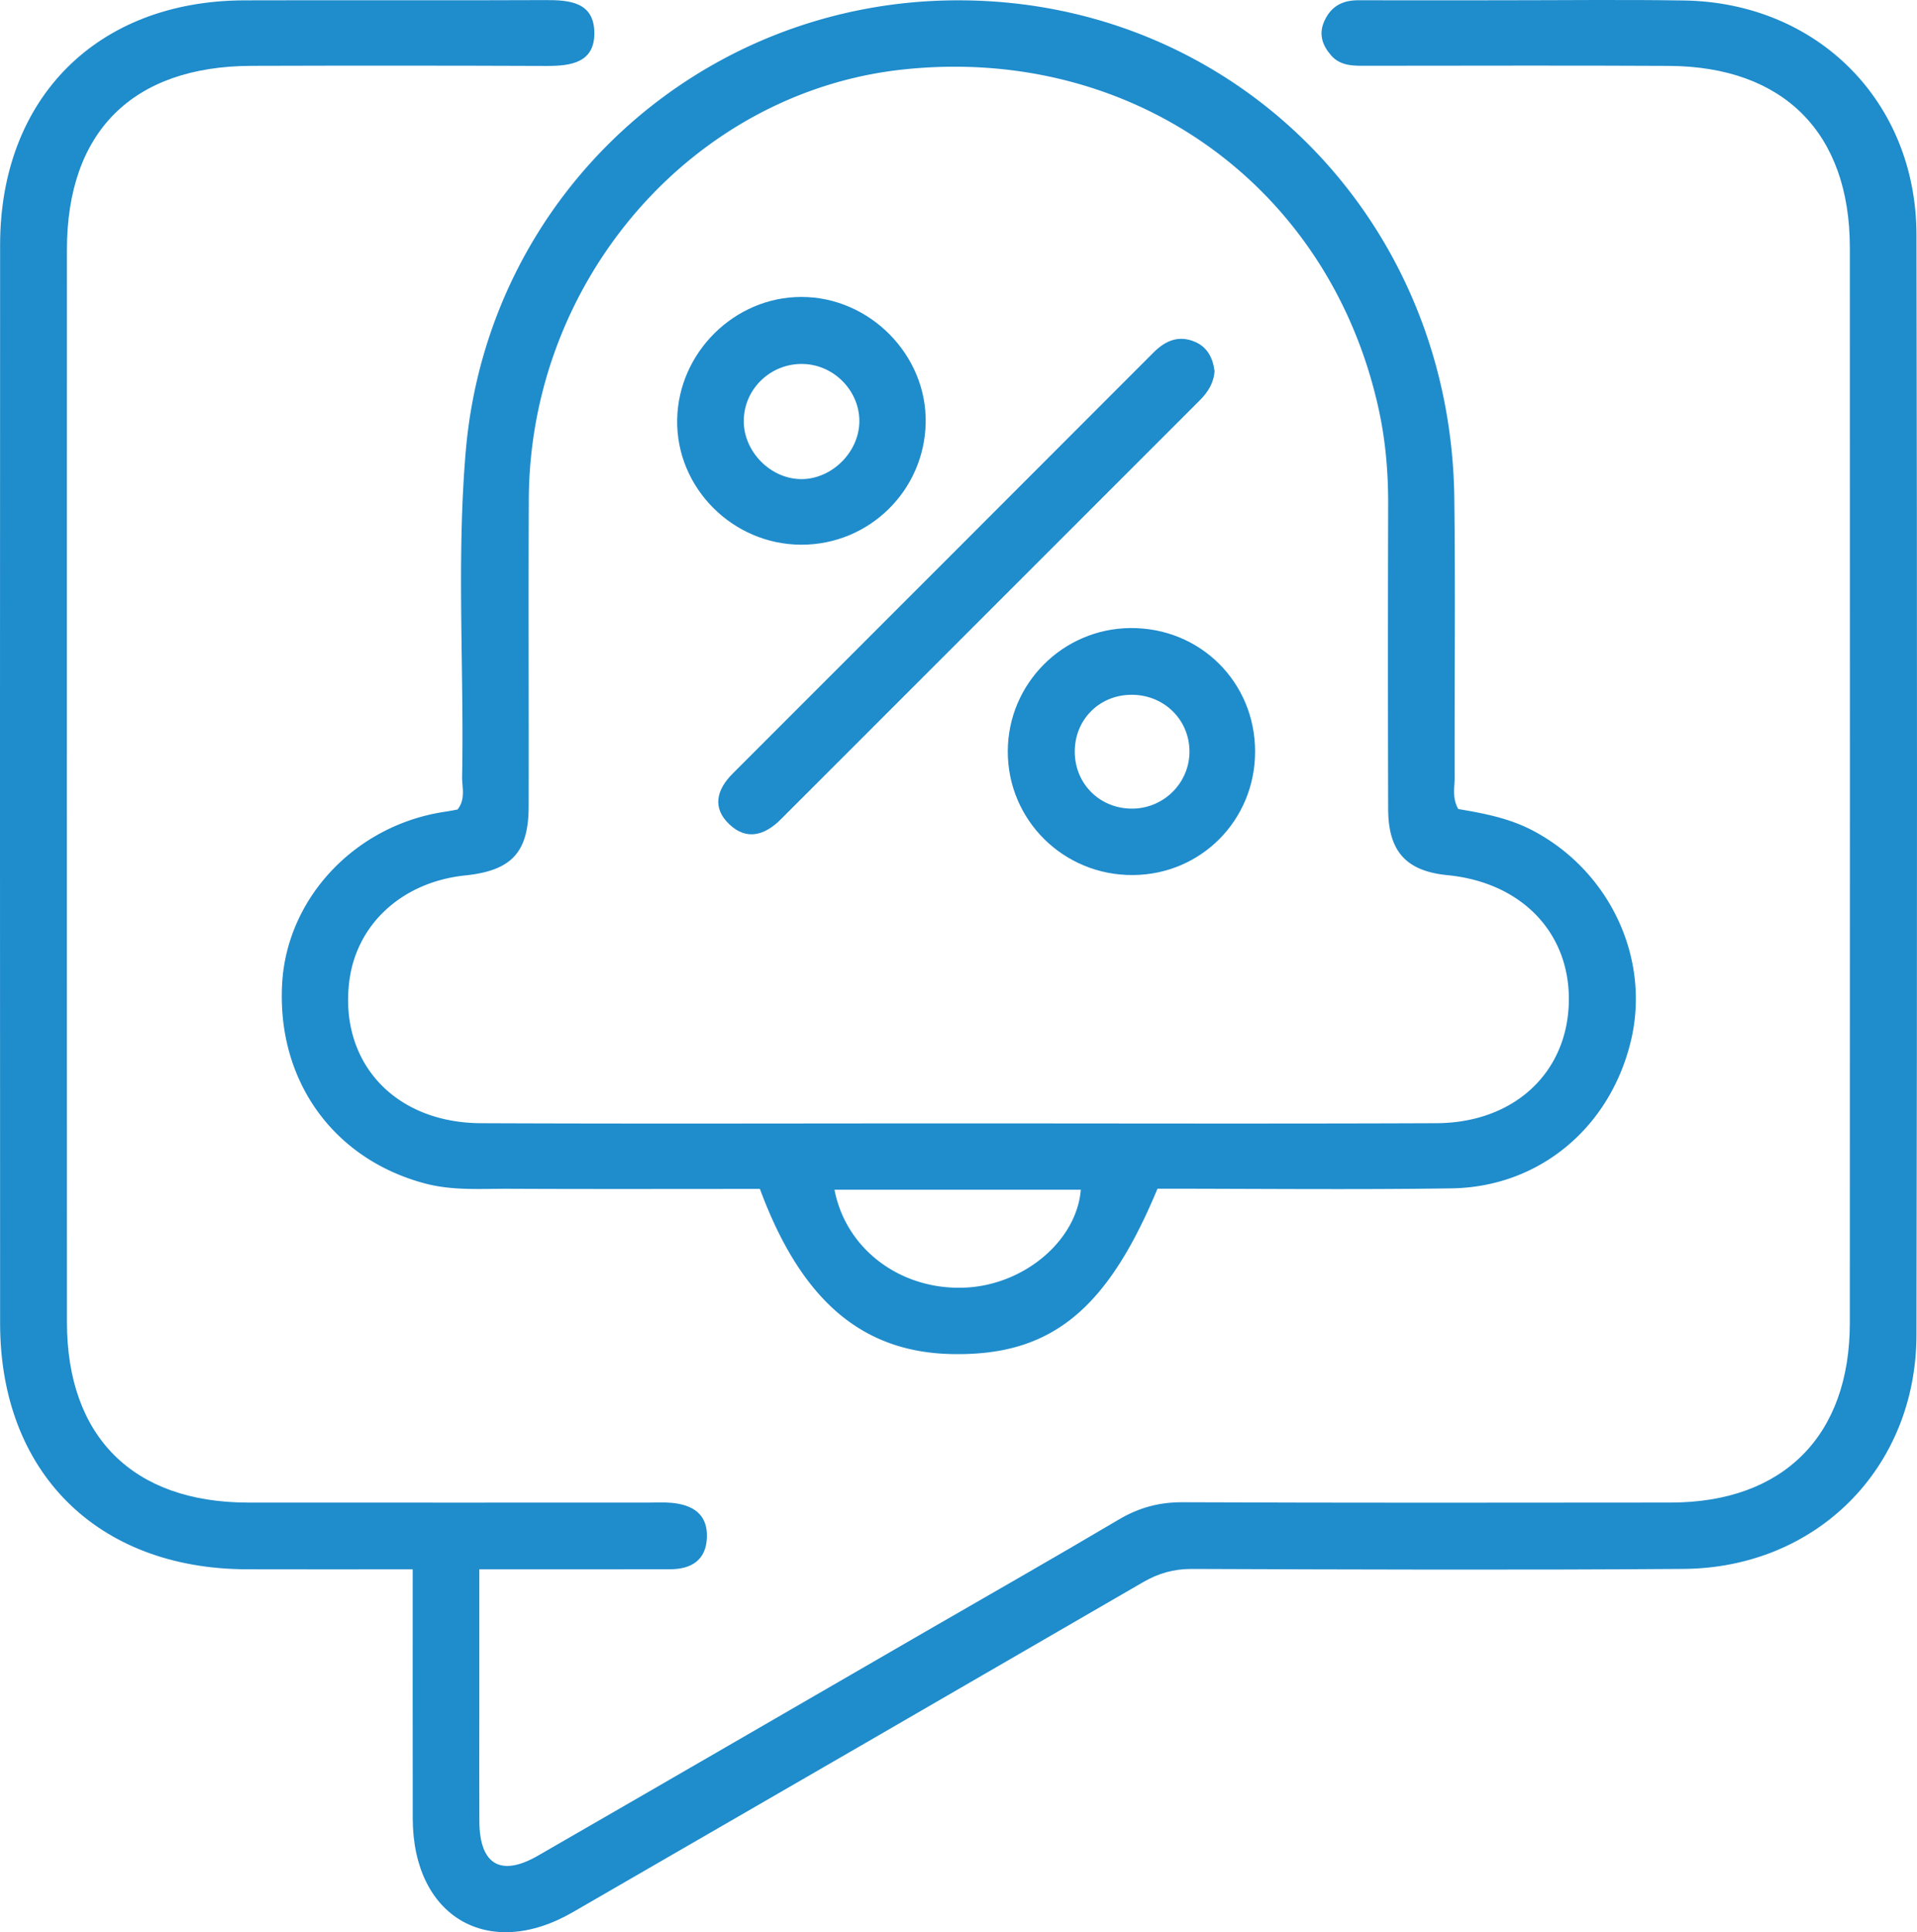 <svg xmlns="http://www.w3.org/2000/svg" width="234.009" height="235.813" xml:space="preserve"><g fill-rule="evenodd" clip-rule="evenodd" fill="#1F8CCC"><path d="M50.38 191.524c-7.084 0-13.69.021-20.296-.003C11.864 191.454.02 179.657.013 161.516c-.018-43.876-.019-87.751 0-131.628C.022 11.958 11.873.101 29.816.042c12.25-.04 24.5.026 36.75-.031 2.979-.015 5.919.251 5.986 3.935.066 3.692-2.826 4.114-5.838 4.102-11.999-.048-24-.048-36-.012-14.523.042-22.541 8.038-22.543 22.441-.006 43.625-.009 87.252.001 130.878.003 13.986 8.067 22.014 22.104 22.024 16.25.014 32.501.003 48.751.004 1 0 2.007-.063 2.999.033 2.529.244 4.363 1.372 4.267 4.195-.095 2.787-1.884 3.9-4.49 3.906-6.25.015-12.5.007-18.75.007h-4.542v17.647c0 4.375-.021 8.75.006 13.126.031 5.26 2.602 6.796 7.139 4.183 15.773-9.087 31.521-18.219 47.279-27.331 7.879-4.557 15.795-9.053 23.625-13.692 2.45-1.451 4.915-2.129 7.781-2.117 19.874.081 39.75.058 59.626.037 13.726-.014 21.838-8.149 21.842-21.913.014-43.752.012-87.503.002-131.254-.004-13.963-8.058-22.087-22.064-22.167-12.25-.07-24.501-.015-36.752-.016-1.629 0-3.317.107-4.52-1.283-1.036-1.197-1.531-2.55-.826-4.141.806-1.82 2.208-2.579 4.157-2.571 5.75.021 11.5.002 17.25.002 7.5 0 15.002-.092 22.5.025 16.283.252 28.359 12.309 28.39 28.6.083 44.751.085 89.503-.001 134.254-.031 16.252-12.192 28.445-28.446 28.564-19.999.148-40 .075-60 .003-2.224-.009-4.093.53-5.979 1.624-23.188 13.449-46.398 26.861-69.608 40.273-10.299 5.951-19.504.56-19.528-11.44-.019-9.989-.004-19.977-.004-30.413z"/><path d="M178.014 98.74c3.067.514 6.222 1.104 9.132 2.644 9.336 4.938 14.325 15.508 11.961 25.551-2.5 10.62-11.155 17.937-21.914 18.096-11.99.177-23.986.04-35.897.04-6.208 14.938-13.1 20.437-25.13 20.184-10.942-.229-18.372-6.552-23.404-20.155-10.08 0-20.292.032-30.504-.018-3.482-.018-6.974.266-10.431-.661-11.159-2.99-18.03-12.547-17.387-24.344.575-10.562 9.034-19.453 20.001-21.028.484-.069.963-.171 1.413-.252 1.019-1.302.534-2.726.558-4.038.245-13.244-.691-26.519.448-39.729C59.566 23.61 85.754-.1 117.252.039c33.488.146 59.857 26.672 60.275 60.747.141 11.374.012 22.75.041 34.124.003 1.214-.32 2.487.446 3.83zm-61.18 38.362c19.498 0 38.996.056 58.494-.023 9.401-.038 15.899-6.032 16.175-14.606.271-8.486-5.651-14.762-14.781-15.661-5.058-.498-7.253-2.872-7.268-8.084a6657.225 6657.225 0 0 1 0-37.122c.012-3.892-.307-7.747-1.129-11.538-5.929-27.344-30.074-44.605-58.111-41.584-25.61 2.76-45.541 25.621-45.663 52.443-.056 12.499.007 24.999-.018 37.498-.012 5.606-2.091 7.827-7.722 8.412-7.748.804-13.375 5.991-14.194 13.086-1.133 9.809 5.601 17.11 16.095 17.157 19.374.083 38.748.023 58.122.022zm-14.968 8.095c1.417 7.374 8.221 12.321 16.008 11.945 7.174-.348 13.552-5.725 14.062-11.945h-30.07z"/><path d="M148.259 45.287c-.089 1.457-.809 2.579-1.813 3.581-17.05 17.04-34.096 34.082-51.137 51.13-1.935 1.935-4.14 2.616-6.26.623-2.156-2.027-1.573-4.249.388-6.209 17.132-17.133 34.27-34.261 51.39-51.406 1.466-1.469 3.104-2.126 5.062-1.28 1.498.646 2.174 1.977 2.37 3.561zM138.315 106.794c-8.469.064-15.303-6.68-15.294-15.092.007-8.252 6.699-14.983 14.965-15.052 8.506-.071 15.235 6.602 15.225 15.094-.011 8.343-6.586 14.988-14.896 15.05zm6.884-15.125c-.034-3.948-3.253-6.987-7.276-6.872-3.853.11-6.755 3.125-6.726 6.987.03 3.989 3.201 7.023 7.209 6.9 3.795-.117 6.826-3.247 6.793-7.015zM97.828 66.478c-8.409-.009-15.313-6.963-15.165-15.275.147-8.2 7.015-14.971 15.177-14.964 8.327.007 15.312 7.082 15.159 15.351-.155 8.283-6.893 14.896-15.171 14.888zm7.073-14.959c.073-3.724-2.997-6.946-6.76-7.096-3.957-.157-7.277 2.94-7.349 6.856-.07 3.823 3.307 7.239 7.11 7.194 3.672-.044 6.927-3.278 6.999-6.954z"/></g></svg>